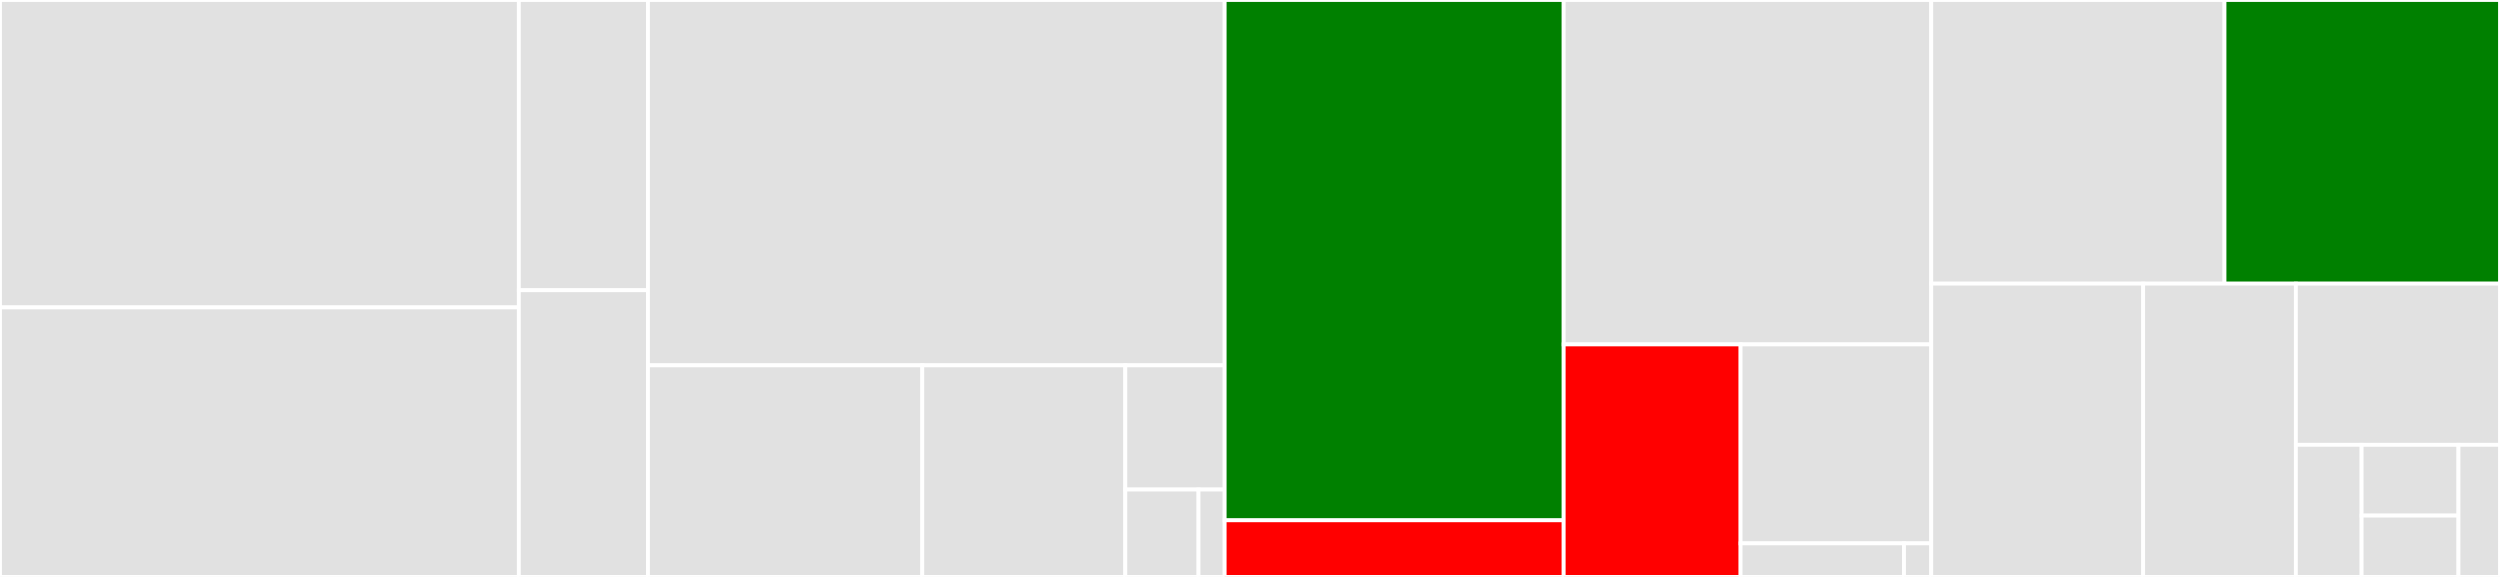 <svg baseProfile="full" width="650" height="150" viewBox="0 0 650 150" version="1.1"
xmlns="http://www.w3.org/2000/svg" xmlns:ev="http://www.w3.org/2001/xml-events"
xmlns:xlink="http://www.w3.org/1999/xlink">

<rect x="0" y="0" width="650" height="150" fill="#333333" stroke="none"/>

<style>rect.s{mask:url(#mask);}</style>
<defs>
  <pattern id="white" width="4" height="4" patternUnits="userSpaceOnUse" patternTransform="rotate(45)">
    <rect width="2" height="2" transform="translate(0,0)" fill="white"></rect>
  </pattern>
  <mask id="mask">
    <rect x="0" y="0" width="100%" height="100%" fill="url(#white)"></rect>
  </mask>
</defs>

<rect x="0" y="0" width="134.902" height="79.924" fill="#e1e1e1" stroke="white" stroke-width="1" class=" tooltipped" data-content="objectdictionary/eds.py"><title>objectdictionary/eds.py</title></rect>
<rect x="0" y="79.924" width="134.902" height="70.076" fill="#e1e1e1" stroke="white" stroke-width="1" class=" tooltipped" data-content="objectdictionary/__init__.py"><title>objectdictionary/__init__.py</title></rect>
<rect x="134.902" y="0" width="33.571" height="75.46" fill="#e1e1e1" stroke="white" stroke-width="1" class=" tooltipped" data-content="objectdictionary/datatypes.py"><title>objectdictionary/datatypes.py</title></rect>
<rect x="134.902" y="75.46" width="33.571" height="74.54" fill="#e1e1e1" stroke="white" stroke-width="1" class=" tooltipped" data-content="objectdictionary/epf.py"><title>objectdictionary/epf.py</title></rect>
<rect x="168.473" y="0" width="149.937" height="94.986" fill="#e1e1e1" stroke="white" stroke-width="1" class=" tooltipped" data-content="sdo/client.py"><title>sdo/client.py</title></rect>
<rect x="168.473" y="94.986" width="71.318" height="55.014" fill="#e1e1e1" stroke="white" stroke-width="1" class=" tooltipped" data-content="sdo/server.py"><title>sdo/server.py</title></rect>
<rect x="239.791" y="94.986" width="52.787" height="55.014" fill="#e1e1e1" stroke="white" stroke-width="1" class=" tooltipped" data-content="sdo/base.py"><title>sdo/base.py</title></rect>
<rect x="292.578" y="94.986" width="25.832" height="32.291" fill="#e1e1e1" stroke="white" stroke-width="1" class=" tooltipped" data-content="sdo/constants.py"><title>sdo/constants.py</title></rect>
<rect x="292.578" y="127.277" width="19.034" height="22.723" fill="#e1e1e1" stroke="white" stroke-width="1" class=" tooltipped" data-content="sdo/exceptions.py"><title>sdo/exceptions.py</title></rect>
<rect x="311.612" y="127.277" width="6.798" height="22.723" fill="#e1e1e1" stroke="white" stroke-width="1" class=" tooltipped" data-content="sdo/__init__.py"><title>sdo/__init__.py</title></rect>
<rect x="318.409" y="0" width="88.15" height="135.28" fill="green" stroke="white" stroke-width="1" class=" tooltipped" data-content="pdo/base.py"><title>pdo/base.py</title></rect>
<rect x="318.409" y="135.28" width="88.15" height="14.72" fill="red" stroke="white" stroke-width="1" class=" tooltipped" data-content="pdo/__init__.py"><title>pdo/__init__.py</title></rect>
<rect x="406.559" y="0" width="95.564" height="89.547" fill="#e1e1e1" stroke="white" stroke-width="1" class=" tooltipped" data-content="profiles/p402.py"><title>profiles/p402.py</title></rect>
<rect x="406.559" y="89.547" width="45.993" height="60.453" fill="red" stroke="white" stroke-width="1" class=" tooltipped" data-content="node/local.py"><title>node/local.py</title></rect>
<rect x="452.552" y="89.547" width="49.571" height="51.727" fill="#e1e1e1" stroke="white" stroke-width="1" class=" tooltipped" data-content="node/remote.py"><title>node/remote.py</title></rect>
<rect x="452.552" y="141.275" width="42.489" height="8.725" fill="#e1e1e1" stroke="white" stroke-width="1" class=" tooltipped" data-content="node/base.py"><title>node/base.py</title></rect>
<rect x="495.041" y="141.275" width="7.082" height="8.725" fill="#e1e1e1" stroke="white" stroke-width="1" class=" tooltipped" data-content="node/__init__.py"><title>node/__init__.py</title></rect>
<rect x="502.123" y="0" width="76.243" height="73.747" fill="#e1e1e1" stroke="white" stroke-width="1" class=" tooltipped" data-content="lss.py"><title>lss.py</title></rect>
<rect x="578.366" y="0" width="71.634" height="73.747" fill="green" stroke="white" stroke-width="1" class=" tooltipped" data-content="network.py"><title>network.py</title></rect>
<rect x="502.123" y="73.747" width="55.099" height="76.253" fill="#e1e1e1" stroke="white" stroke-width="1" class=" tooltipped" data-content="nmt.py"><title>nmt.py</title></rect>
<rect x="557.222" y="73.747" width="39.704" height="76.253" fill="#e1e1e1" stroke="white" stroke-width="1" class=" tooltipped" data-content="variable.py"><title>variable.py</title></rect>
<rect x="596.926" y="73.747" width="53.074" height="41.91" fill="#e1e1e1" stroke="white" stroke-width="1" class=" tooltipped" data-content="emcy.py"><title>emcy.py</title></rect>
<rect x="596.926" y="115.657" width="17.092" height="34.343" fill="#e1e1e1" stroke="white" stroke-width="1" class=" tooltipped" data-content="sync.py"><title>sync.py</title></rect>
<rect x="614.018" y="115.657" width="25.188" height="18.398" fill="#e1e1e1" stroke="white" stroke-width="1" class=" tooltipped" data-content="timestamp.py"><title>timestamp.py</title></rect>
<rect x="614.018" y="134.055" width="25.188" height="15.945" fill="#e1e1e1" stroke="white" stroke-width="1" class=" tooltipped" data-content="utils.py"><title>utils.py</title></rect>
<rect x="639.205" y="115.657" width="10.795" height="34.343" fill="#e1e1e1" stroke="white" stroke-width="1" class=" tooltipped" data-content="__init__.py"><title>__init__.py</title></rect>
</svg>
